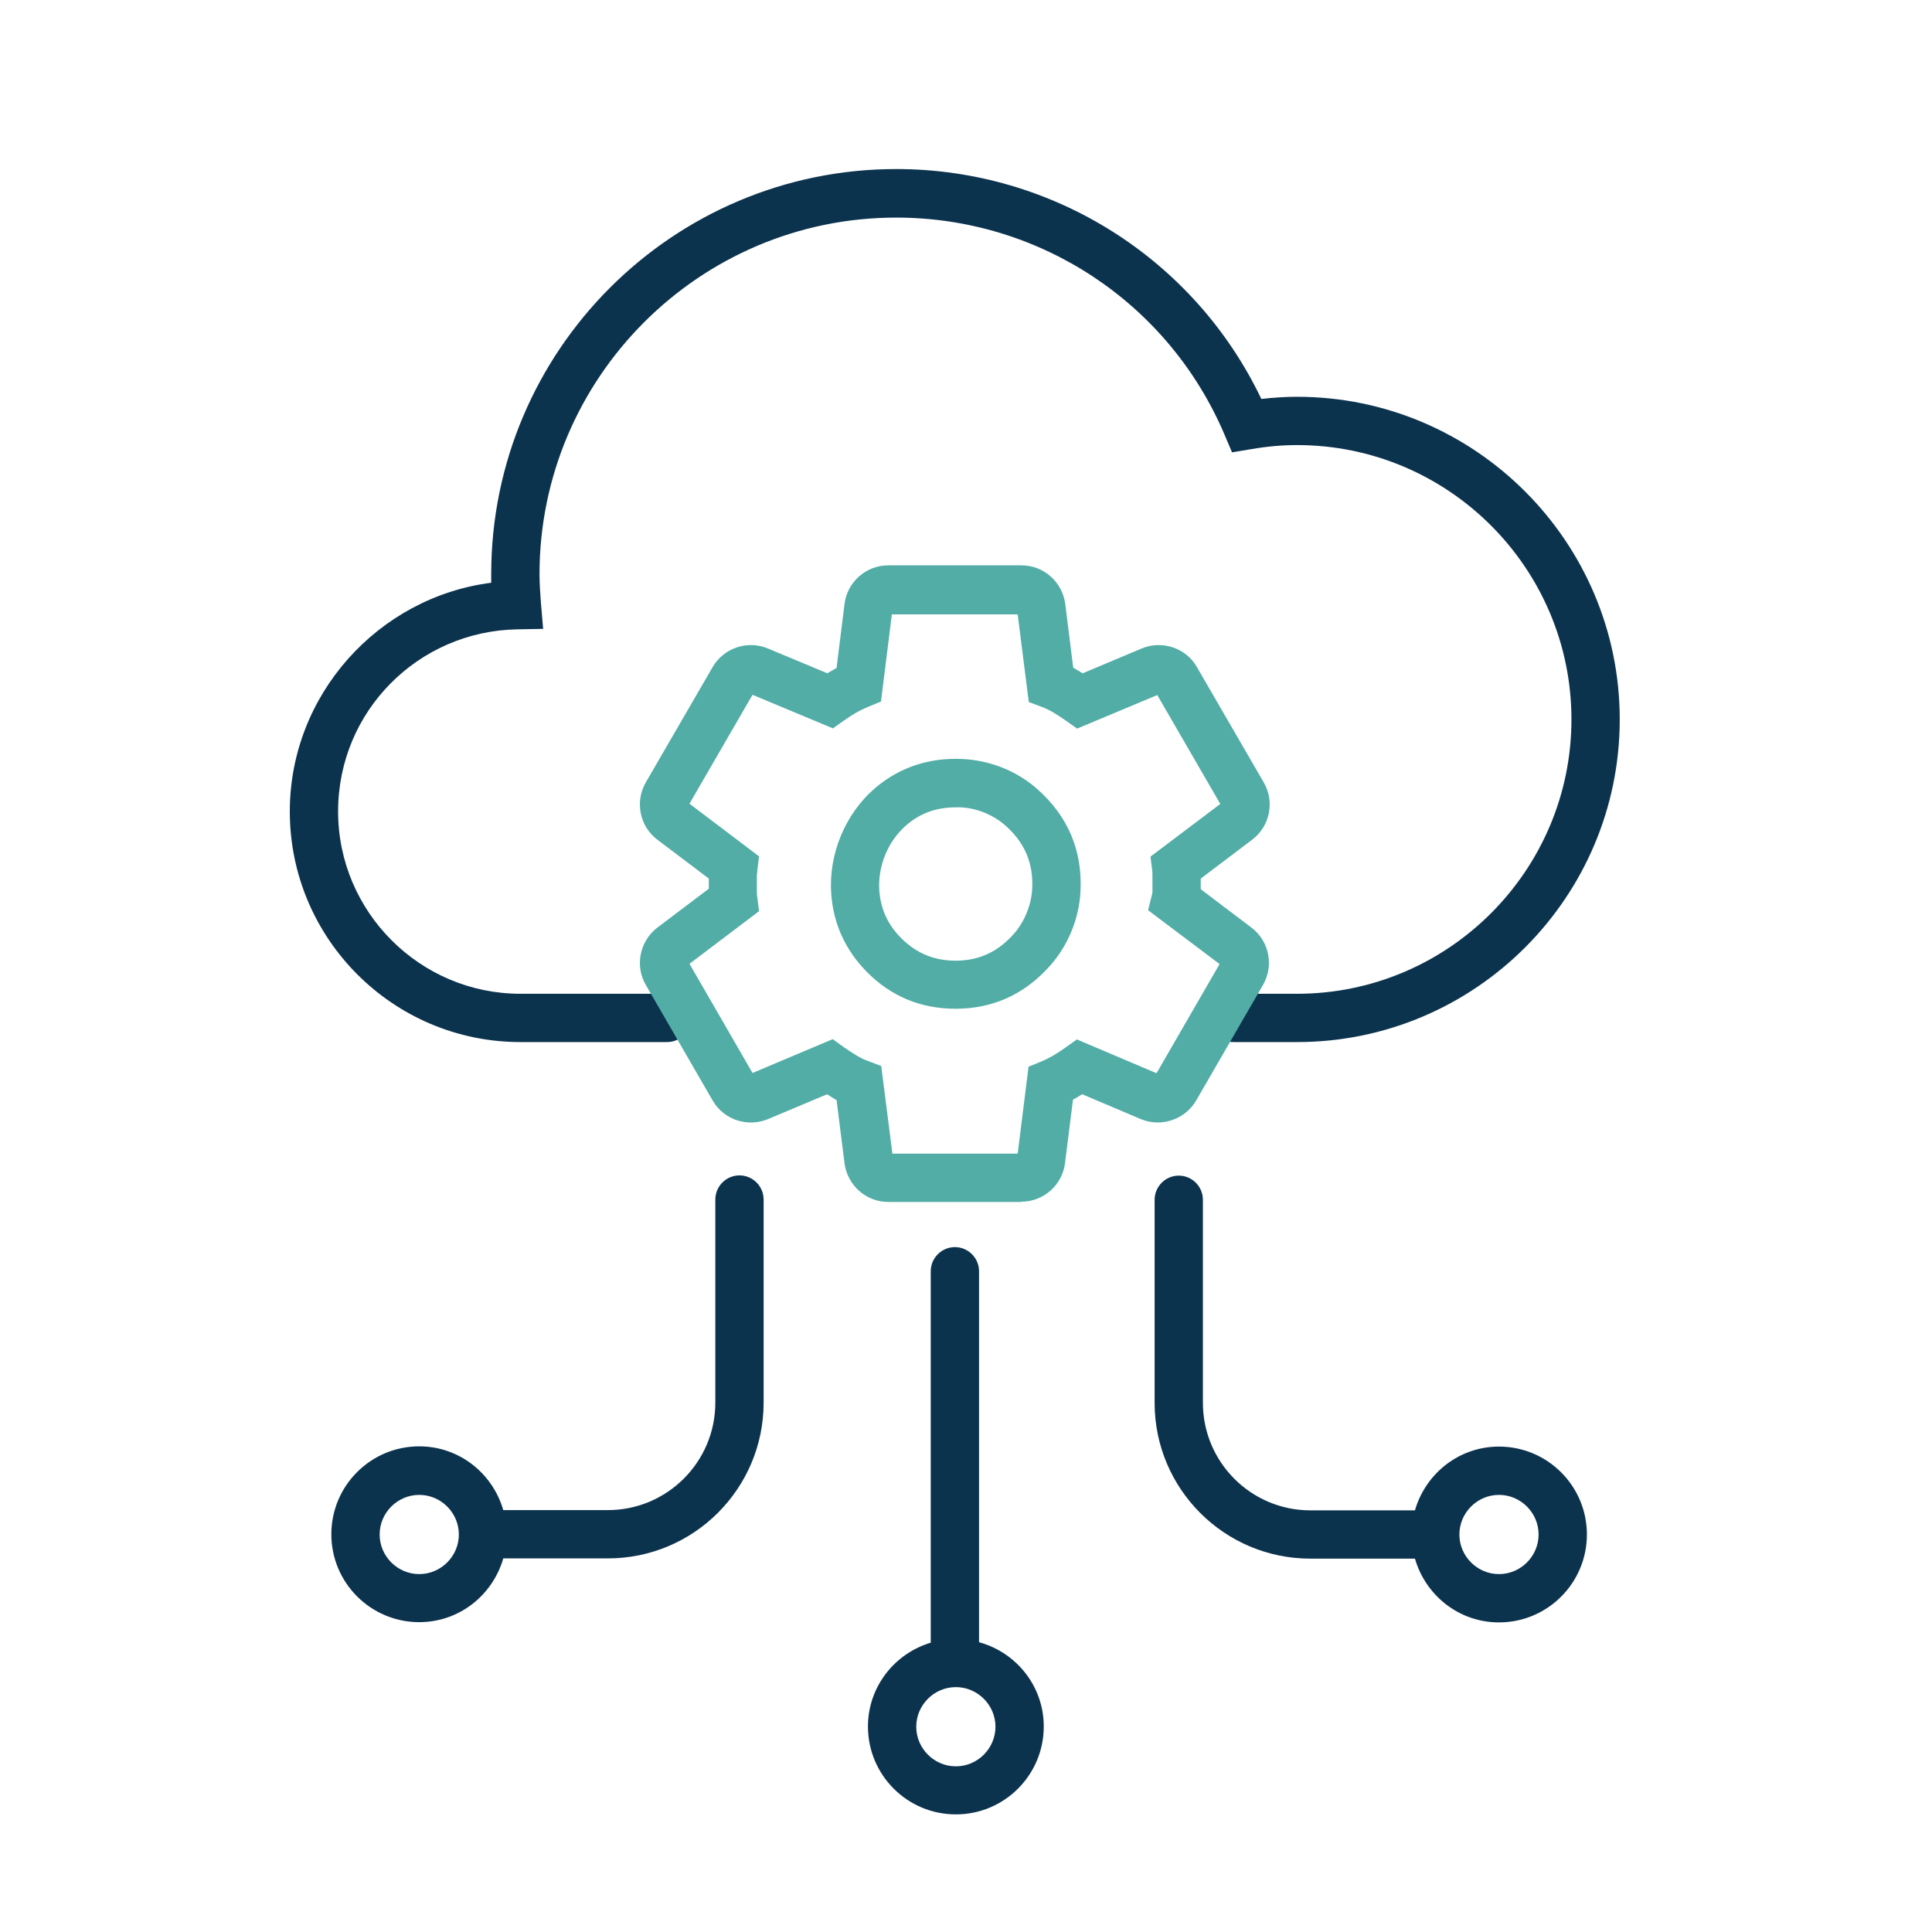 <svg width="80" height="80" viewBox="0 0 80 80" fill="none" xmlns="http://www.w3.org/2000/svg">
<g clip-path="url(#clip0_45_390)">
<path d="M51.02 18.73L51.8 18.6C52.49 18.48 53.11 18.43 53.71 18.43C59.98 18.43 65.07 23.53 65.07 29.79C65.07 36.05 59.97 41.15 53.71 41.15H51.08C50.53 41.15 50.08 41.6 50.08 42.15C50.08 42.7 50.53 43.15 51.08 43.15H53.71C61.08 43.15 67.07 37.15 67.07 29.79C67.07 22.43 61.07 16.43 53.71 16.43C53.23 16.43 52.75 16.46 52.23 16.52C49.45 10.71 43.59 7 37.11 7C27.86 7 20.34 14.52 20.34 23.77C20.34 23.89 20.34 24.01 20.34 24.13C15.66 24.73 12 28.77 12 33.6C12 38.87 16.28 43.15 21.55 43.15H27.62C28.17 43.15 28.62 42.7 28.62 42.15C28.62 41.6 28.17 41.15 27.62 41.15H21.55C17.39 41.15 14 37.76 14 33.6C14 29.44 17.33 26.13 21.42 26.06L22.49 26.04L22.4 24.98C22.37 24.58 22.34 24.18 22.34 23.78C22.34 15.64 28.97 9.01 37.11 9.01C43.05 9.01 48.39 12.54 50.71 18.01L51.02 18.74V18.73Z" fill="#0C334E"/>
<path d="M40.54 68V52.64C40.54 52.09 40.09 51.64 39.54 51.64C38.99 51.64 38.54 52.09 38.54 52.64V68.02C37.04 68.47 35.94 69.85 35.94 71.49C35.94 73.5 37.57 75.13 39.58 75.13C41.59 75.13 43.22 73.5 43.22 71.49C43.22 69.82 42.08 68.42 40.54 68ZM39.58 73.14C38.68 73.14 37.94 72.4 37.94 71.5C37.94 70.6 38.68 69.86 39.58 69.86C40.48 69.86 41.22 70.6 41.22 71.5C41.22 72.4 40.48 73.14 39.58 73.14Z" fill="#0C334E"/>
<path d="M62.07 59.9C60.41 59.9 59.03 61.02 58.59 62.54H54.26C51.8 62.54 49.81 60.54 49.81 58.09V49.68C49.81 49.13 49.36 48.68 48.81 48.68C48.26 48.68 47.81 49.13 47.81 49.68V58.09C47.81 61.65 50.7 64.54 54.26 64.54H58.59C59.03 66.06 60.41 67.18 62.07 67.18C64.08 67.18 65.71 65.55 65.71 63.54C65.71 61.53 64.08 59.9 62.07 59.9ZM62.07 65.18C61.17 65.18 60.43 64.44 60.43 63.54C60.43 62.64 61.17 61.9 62.07 61.9C62.97 61.9 63.71 62.64 63.71 63.54C63.71 64.44 62.97 65.18 62.07 65.18Z" fill="#0C334E"/>
<path d="M30.62 48.67C30.07 48.67 29.62 49.12 29.62 49.67V58.08C29.62 60.54 27.62 62.53 25.17 62.53H20.84C20.4 61.01 19.02 59.89 17.36 59.89C15.35 59.89 13.72 61.52 13.72 63.53C13.72 65.54 15.35 67.17 17.36 67.17C19.02 67.17 20.4 66.05 20.84 64.53H25.17C28.73 64.53 31.62 61.64 31.62 58.08V49.67C31.62 49.12 31.17 48.67 30.62 48.67ZM17.36 65.18C16.46 65.18 15.72 64.44 15.72 63.54C15.72 62.64 16.46 61.9 17.36 61.9C18.26 61.9 19 62.64 19 63.54C19 64.44 18.26 65.18 17.36 65.18Z" fill="#0C334E"/>
<path d="M42.3 49.77H36.78C35.86 49.77 35.09 49.08 34.97 48.17L34.64 45.55C34.56 45.51 34.49 45.47 34.42 45.42C34.36 45.38 34.31 45.35 34.25 45.31L31.8 46.34C30.96 46.69 29.97 46.37 29.51 45.57L26.74 40.78C26.28 39.99 26.49 38.97 27.22 38.41L29.35 36.8V36.38L27.22 34.77C26.49 34.22 26.28 33.2 26.74 32.4L29.51 27.62C29.97 26.83 30.95 26.5 31.79 26.85L34.26 27.88C34.32 27.84 34.38 27.8 34.45 27.77C34.51 27.73 34.58 27.7 34.64 27.66L34.97 25.01C35.08 24.1 35.86 23.41 36.78 23.41H42.3C43.22 23.41 43.99 24.1 44.11 25.01L44.44 27.65C44.51 27.69 44.58 27.73 44.65 27.77C44.71 27.81 44.77 27.84 44.83 27.88L47.28 26.85C48.12 26.5 49.11 26.83 49.56 27.62L52.33 32.4C52.79 33.19 52.59 34.21 51.85 34.77L49.72 36.38V36.82L51.82 38.41C52.55 38.96 52.76 39.98 52.3 40.78L49.53 45.57C49.07 46.36 48.08 46.69 47.24 46.34L44.81 45.31C44.75 45.35 44.69 45.38 44.63 45.42C44.56 45.46 44.5 45.5 44.43 45.53L44.1 48.16C43.99 49.07 43.21 49.76 42.29 49.76L42.3 49.77ZM36.93 47.77H42.14L42.59 44.17L43.13 43.95C43.29 43.88 43.45 43.8 43.61 43.71C43.79 43.6 43.96 43.49 44.13 43.37L44.59 43.04L47.89 44.44L50.5 39.92L47.54 37.69L47.7 37.05C47.72 36.99 47.72 36.95 47.72 36.93V36.26C47.72 36.19 47.72 36.11 47.71 36.04L47.64 35.47L50.53 33.29L47.92 28.78L44.6 30.17L44.15 29.85C43.98 29.73 43.81 29.62 43.63 29.51C43.48 29.42 43.32 29.34 43.16 29.28L42.6 29.07L42.14 25.44H36.93L36.48 29.05L35.94 29.27C35.78 29.34 35.61 29.42 35.45 29.51C35.28 29.61 35.11 29.72 34.94 29.84L34.49 30.16L31.16 28.77L28.55 33.28L31.43 35.46L31.36 36.03C31.36 36.11 31.34 36.18 31.34 36.25V36.94C31.34 37.01 31.34 37.08 31.36 37.16L31.43 37.73L28.55 39.91L31.16 44.43L34.48 43.03L34.94 43.36C35.11 43.48 35.28 43.59 35.46 43.7C35.61 43.79 35.76 43.87 35.93 43.93L36.49 44.14L36.95 47.75L36.93 47.77ZM39.57 41.77C38.13 41.77 36.9 41.26 35.9 40.25C35.01 39.35 34.51 38.26 34.42 37.02C34.3 35.37 35 33.69 36.24 32.63C37.25 31.77 38.48 31.36 39.87 31.43C41.02 31.49 42.12 31.93 42.97 32.69C44.23 33.81 44.83 35.24 44.74 36.92C44.68 38.05 44.23 39.14 43.48 39.99C42.43 41.17 41.12 41.77 39.57 41.77ZM39.58 33.43C38.78 33.43 38.11 33.67 37.54 34.16C36.77 34.82 36.34 35.86 36.41 36.88C36.47 37.65 36.76 38.29 37.32 38.85C37.94 39.47 38.68 39.78 39.57 39.78C40.53 39.78 41.32 39.42 41.98 38.67C42.42 38.17 42.7 37.49 42.74 36.82C42.8 35.76 42.44 34.9 41.64 34.19C41.13 33.74 40.45 33.46 39.77 33.43C39.7 33.43 39.64 33.43 39.57 33.43H39.58Z" fill="#51ADA6"/>
</g>
<defs>
<clipPath id="clip0_45_390">
<rect width="55.07" height="68.14" fill="white" transform="translate(12 7)"/>
</clipPath>
</defs>
</svg>
